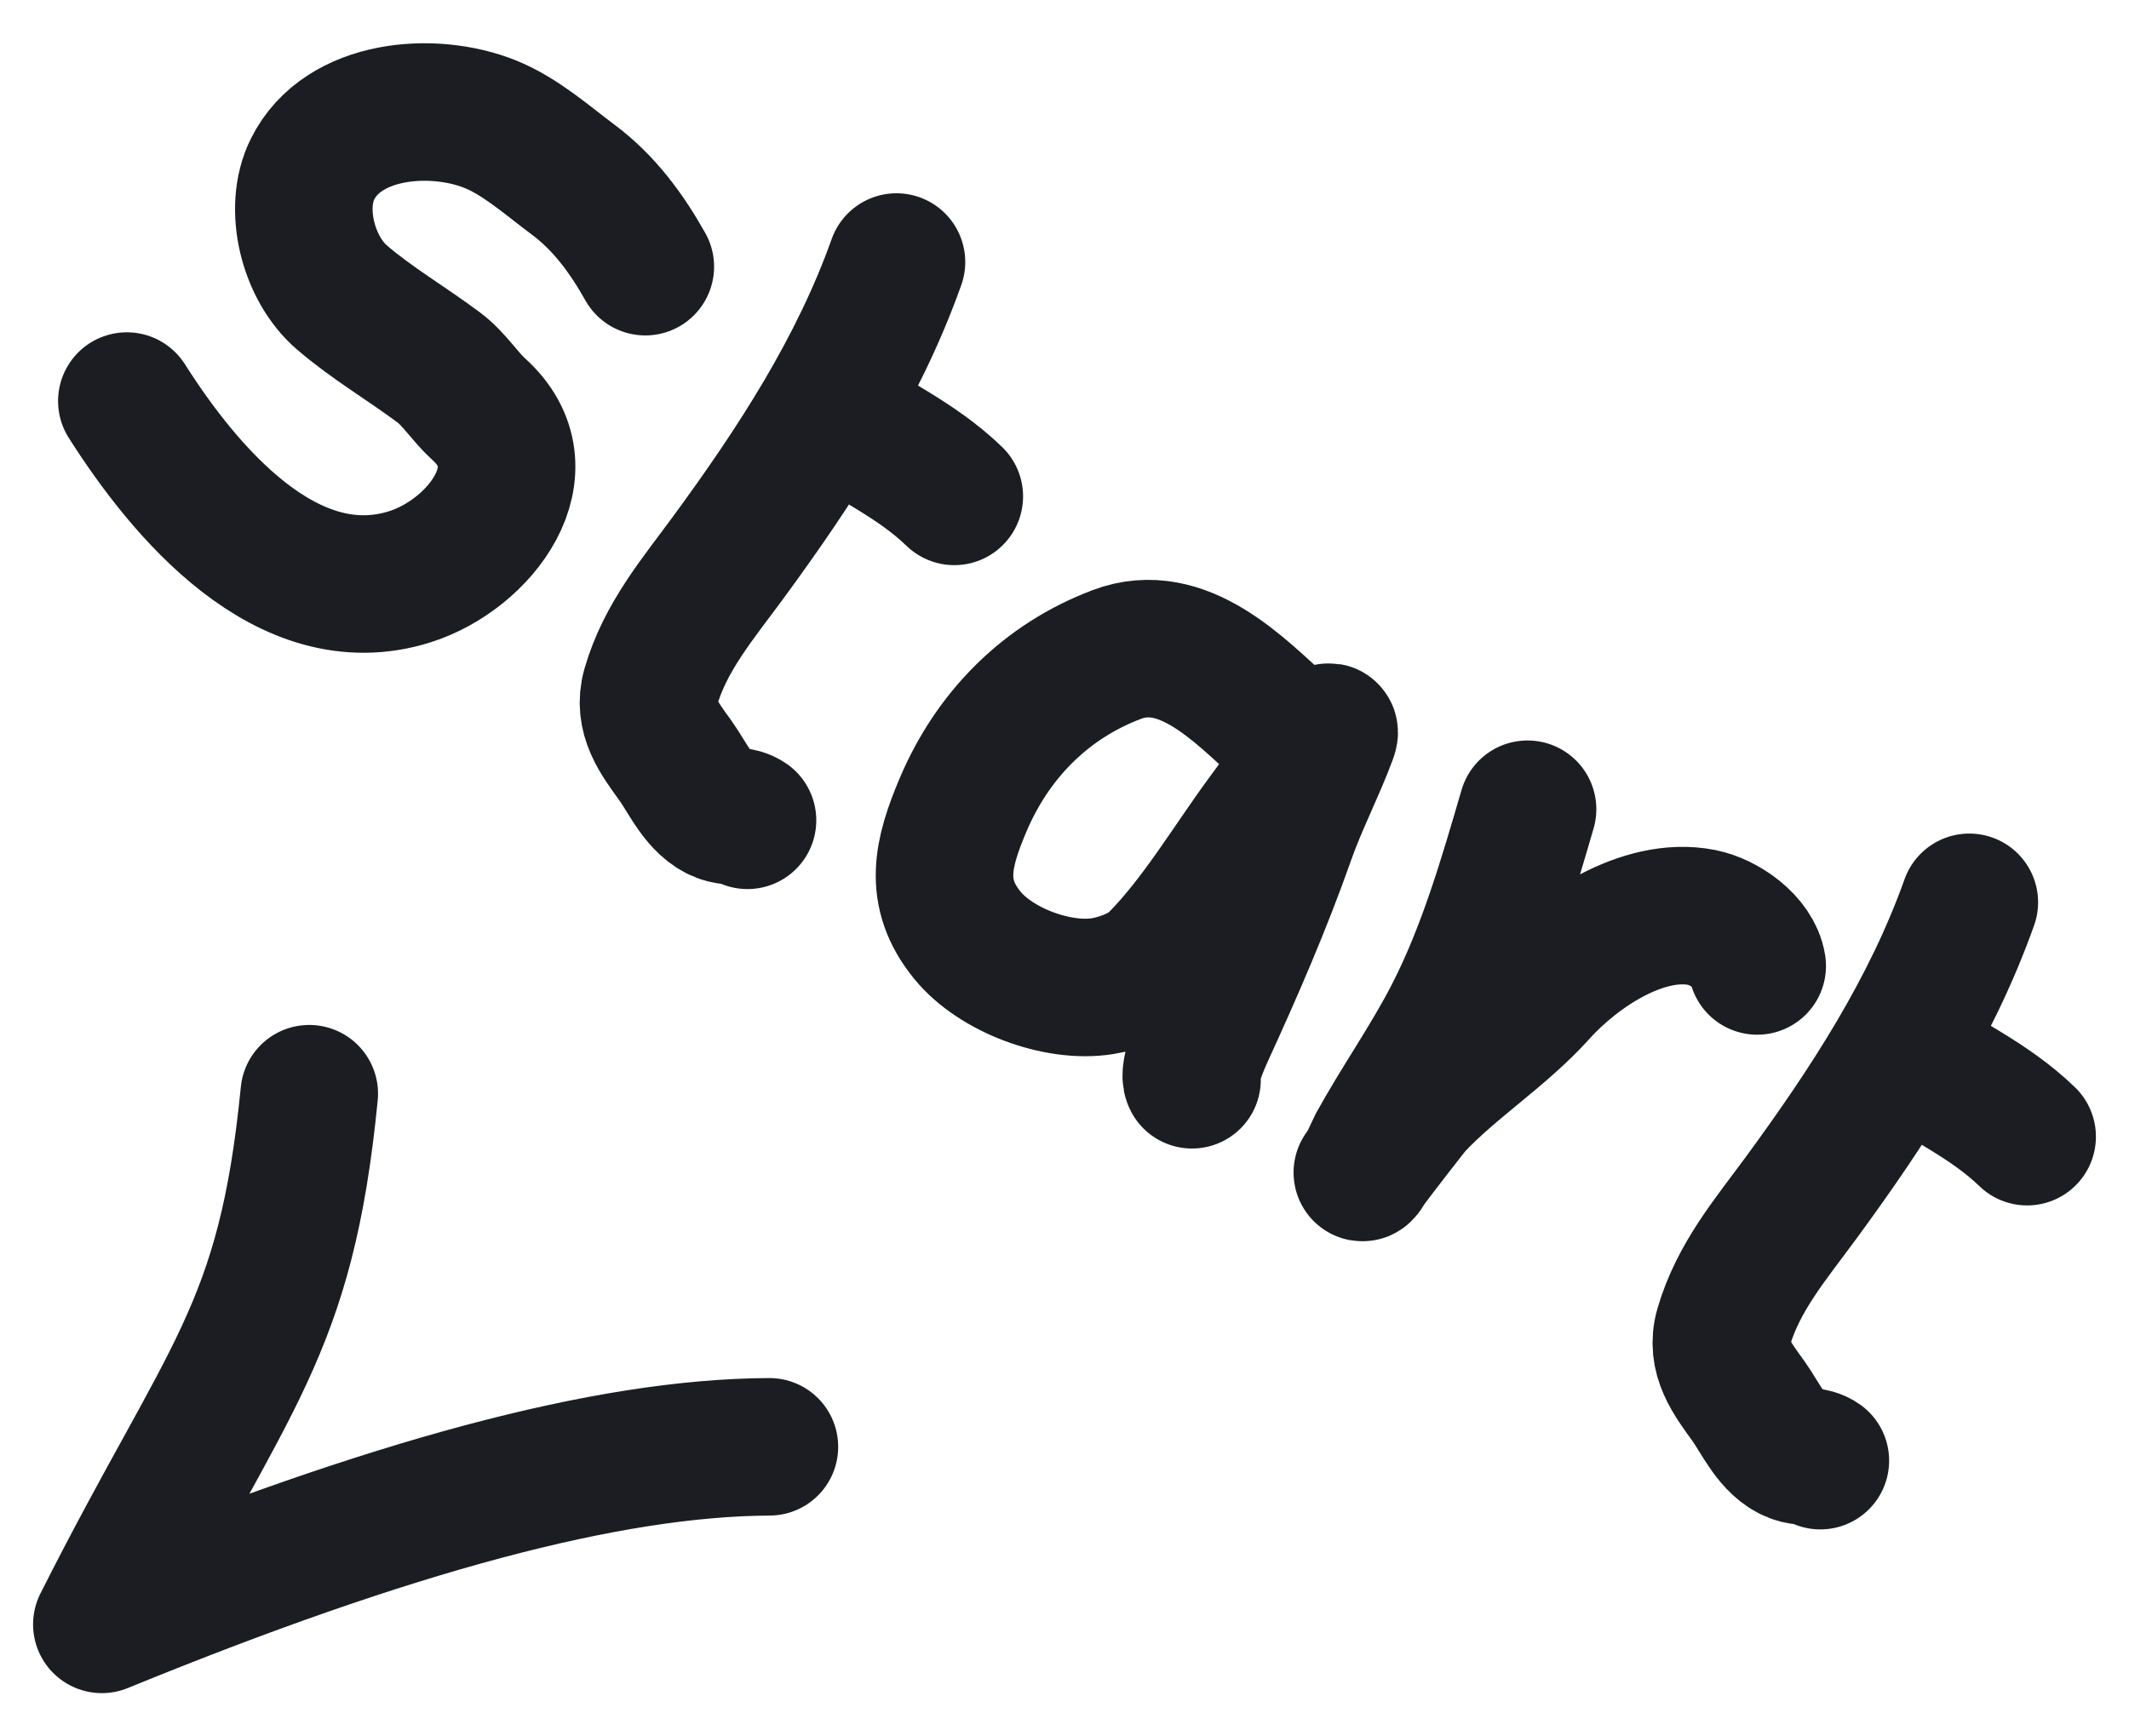 <svg width="38" height="31" viewBox="0 0 38 31" fill="none" xmlns="http://www.w3.org/2000/svg">
<path d="M5.52 19.526C5.1 23.81 4.071 24.533 1.818 29C6.976 26.889 10.855 25.842 13.733 25.83M11.518 4.761C11.184 4.166 10.782 3.618 10.23 3.207C9.764 2.86 9.288 2.432 8.745 2.215C7.73 1.808 6.121 1.927 5.578 3.02C5.226 3.727 5.504 4.794 6.099 5.307C6.635 5.769 7.264 6.136 7.831 6.56C8.108 6.767 8.292 7.076 8.546 7.306C9.738 8.383 8.565 9.903 7.315 10.297C5.125 10.988 3.282 8.764 2.264 7.16M16.001 4.678C15.316 6.603 14.198 8.317 12.996 9.956C12.447 10.704 11.874 11.373 11.614 12.27C11.464 12.787 11.765 13.176 12.056 13.579C12.281 13.892 12.482 14.375 12.876 14.527C13.03 14.586 13.211 14.551 13.342 14.645M17.033 8.862C16.344 8.196 15.534 7.859 14.777 7.314M35.15 16.109C34.465 18.035 33.347 19.749 32.145 21.388C31.596 22.135 31.023 22.805 30.763 23.701C30.613 24.219 30.915 24.608 31.205 25.01C31.43 25.323 31.631 25.807 32.026 25.958C32.179 26.017 32.36 25.982 32.491 26.077M36.182 20.293C35.493 19.627 34.683 19.291 33.926 18.745M22.88 13.005C22.116 12.31 21.107 11.243 19.938 11.683C18.666 12.162 17.718 13.122 17.189 14.371C16.829 15.223 16.644 15.937 17.269 16.7C17.776 17.32 18.874 17.732 19.671 17.607C19.998 17.556 20.422 17.398 20.657 17.158C21.391 16.413 21.955 15.449 22.575 14.605L23.423 13.449C23.462 13.396 23.802 12.886 23.708 13.137C23.48 13.75 23.176 14.33 22.959 14.947C22.543 16.13 22.033 17.305 21.509 18.446C21.439 18.599 21.204 19.138 21.276 19.277M27.265 14.447C26.903 15.688 26.53 16.977 25.937 18.132C25.522 18.94 24.995 19.683 24.558 20.478C24.543 20.505 24.464 20.692 24.399 20.818M24.399 20.818C24.363 20.886 24.331 20.936 24.316 20.933C24.316 20.933 24.345 20.889 24.399 20.818ZM24.399 20.818C24.617 20.526 25.193 19.781 25.247 19.724C25.926 19.003 26.796 18.461 27.462 17.72C28.114 16.995 29.319 16.171 30.374 16.379C30.775 16.458 31.297 16.82 31.364 17.245" stroke="#1C1D22" stroke-width="2.455" stroke-linecap="round" stroke-linejoin="round"/>
</svg>
